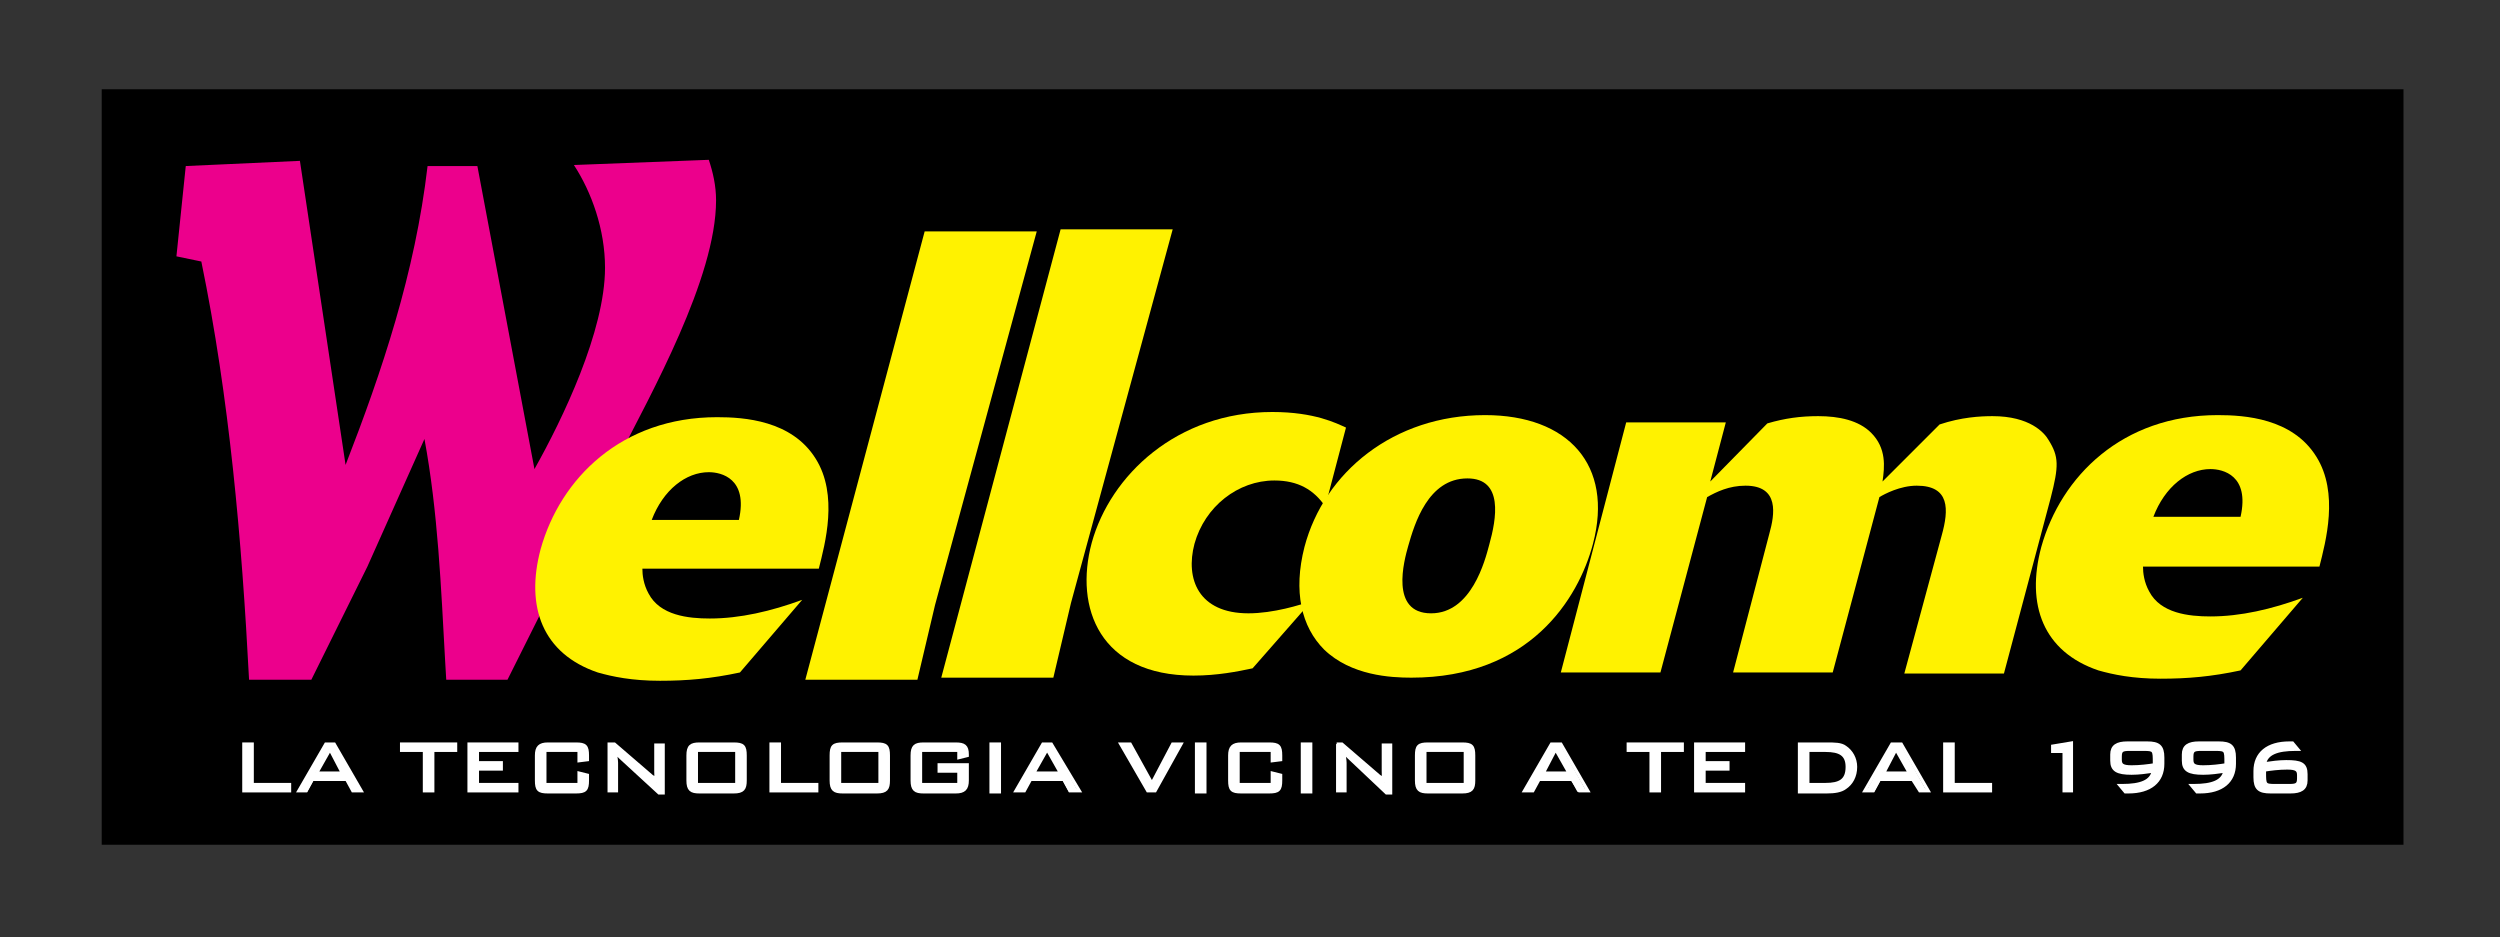 <?xml version="1.0" encoding="utf-8"?>
<!-- Generator: Adobe Illustrator 28.1.0, SVG Export Plug-In . SVG Version: 6.00 Build 0)  -->
<svg version="1.1" id="Livello_1" xmlns="http://www.w3.org/2000/svg" xmlns:xlink="http://www.w3.org/1999/xlink" x="0px" y="0px"
	 viewBox="0 0 240.9 90.3" style="enable-background:new 0 0 240.9 90.3;" xml:space="preserve">
<rect x="0" y="0" width="240.9" height="90.3" fill="#333333" stroke="none"/>
<style type="text/css">
	.st0{fill:#EC008C;}
	.st1{fill-rule:evenodd;clip-rule:evenodd;fill:#FFF200;}
	.st2{fill:#FFF200;}
	.st3{fill:#FFFFFF;}
	.st4{fill:none;stroke:#FFFFFF;stroke-width:0.317;stroke-miterlimit:10;}
</style>
<rect x="9.8" y="8.6" width="221.8" height="72.8"/>
<g>
	<g>
		<g>
			<path class="st0" d="M28.9,15.5l-11,0.5L17,24.7l2.4,0.5c2.7,13.1,3.9,26.8,4.6,40.3H30l5.4-10.9l5.5-12.3c1.3,7,1.6,14.3,2,21.5
				l0.1,1.7h5.9l10.7-21.4c3.1-6.1,9.4-17.3,9.4-24.8c0-1.4-0.3-2.7-0.7-3.9l-13,0.5c1.7,2.6,3,6.2,3,9.9c0,6.1-4.1,14.6-6.8,19.4
				L46,16h-4.8c-1.2,10.3-4.4,19.8-7.9,28.8L28.9,15.5"/>
			<path class="st1" d="M77.3,57.8c-3,1.1-6,1.8-8.9,1.8c-2.1,0-4.8-0.3-5.9-2.4c-0.5-0.9-0.6-1.8-0.6-2.4h17
				c0.6-2.4,1.9-7.1-0.3-10.6c-2.3-3.7-6.9-4-9.5-4c-9.2,0-15.1,5.9-17,12.7c-1.5,5.6,0.2,10.1,5.5,11.9c1.4,0.4,3.3,0.8,6,0.8
				c2.6,0,4.9-0.2,7.7-0.8L77.3,57.8 M62.8,50.1c1.1-2.9,3.3-4.6,5.5-4.6c1.2,0,3.8,0.6,2.9,4.6H62.8z"/>
			<path class="st2" d="M126.4,57.9c-1.1,0.4-3.7,1.2-6.1,1.2c-4.8,0-6.1-3.3-5.2-6.7c1-3.6,4.2-6.1,7.7-6.1c2.3,0,3.8,0.9,4.9,2.5
				l2-7.6c-0.9-0.4-3-1.5-7.1-1.5c-9.2,0-15.6,6.1-17.4,12.6c-1.7,6.3,0.8,12.8,9.8,12.8c2.3,0,4.3-0.4,5.7-0.7L126.4,57.9"/>
			<path class="st1" d="M153.5,52.4c2-7.6-2.4-12.4-10.4-12.4c-8.8,0-15.5,5.5-17.4,12.7c-1.1,4.3-0.3,7.7,1.9,9.9
				c2.6,2.5,6.4,2.7,8.4,2.7C147.4,65.3,152.1,57.7,153.5,52.4 M137.9,59.1c-4,0-2.6-5.1-2.2-6.5c0.6-2.1,1.9-6.5,5.7-6.5
				c3.5,0,2.8,3.9,2.1,6.4C143.1,54,141.8,59.1,137.9,59.1z"/>
			<path class="st2" d="M150.4,64.8h9.6l4.5-16.9c0.9-0.5,2.1-1.1,3.7-1.1c3.3,0,2.8,2.8,2.3,4.6L167,64.8h9.6l4.5-16.9
				c0.5-0.3,2-1.1,3.6-1.1c3.2,0,3.1,2.3,2.4,4.8l-3.6,13.3h9.6l4.5-16.9c0.8-3.1,0.8-4-0.2-5.6c-0.4-0.7-1.8-2.3-5.4-2.3
				c-1.2,0-3,0.1-5.1,0.8l-5.5,5.5c0.2-1.4,0.4-3.2-1.1-4.7c-1.2-1.2-3.1-1.6-5.1-1.6c-1.7,0-3.2,0.2-4.9,0.7l-5.5,5.6l1.5-5.7h-9.6
				L150.4,64.8"/>
			<path class="st1" d="M221.9,57.6c-3,1.1-6,1.8-8.9,1.8c-2.1,0-4.8-0.3-5.9-2.4c-0.5-0.9-0.6-1.8-0.6-2.4h17
				c0.6-2.4,1.9-7.1-0.3-10.6c-2.3-3.7-6.9-4-9.5-4c-9.2,0-15.1,5.9-17,12.7c-1.5,5.6,0.2,10.1,5.5,11.9c1.4,0.4,3.3,0.8,6,0.8
				c2.6,0,4.9-0.2,7.7-0.8L221.9,57.6 M207.5,49.8c1.1-2.9,3.3-4.6,5.5-4.6c1.2,0,3.8,0.6,2.9,4.6H207.5z"/>
			<polyline class="st2" points="90.1,58.3 99.9,22.3 89.1,22.3 77.6,65.5 88.4,65.5 90.1,58.3 			"/>
			<polyline class="st2" points="103.2,58.1 113,22.1 102.2,22.1 90.7,65.3 101.5,65.3 103.2,58.1 			"/>
			<polyline class="st3" points="23.5,71.7 24.3,71.7 24.3,75.6 27.9,75.6 27.9,76.2 23.5,76.2 23.5,71.7 			"/>
			<polygon class="st4" points="23.5,71.7 24.3,71.7 24.3,75.6 27.9,75.6 27.9,76.2 23.5,76.2 			"/>
			<path class="st3" d="M31.4,71.7h0.8l2.6,4.6H34l-0.6-1.1h-3.2l-0.6,1.1h-0.8L31.4,71.7 M33,74.5l-1.3-2.3l-1.3,2.3H33z"/>
			<polygon class="st4" points="33,74.5 31.8,72.2 30.5,74.5 			"/>
			<polygon class="st4" points="31.4,71.7 32.2,71.7 34.8,76.2 34,76.2 33.4,75.1 30.1,75.1 29.5,76.2 28.8,76.2 			"/>
			<polyline class="st3" points="41.7,76.2 40.9,76.2 40.9,72.3 38.7,72.3 38.7,71.7 43.9,71.7 43.9,72.3 41.7,72.3 41.7,76.2 			
				"/>
			<polygon class="st4" points="41.7,76.2 40.9,76.2 40.9,72.3 38.7,72.3 38.7,71.7 43.9,71.7 43.9,72.3 41.7,72.3 			"/>
			<polyline class="st3" points="45.2,71.7 49.8,71.7 49.8,72.3 46,72.3 46,73.5 48.3,73.5 48.3,74.1 46,74.1 46,75.6 49.8,75.6 
				49.8,76.2 45.2,76.2 45.2,71.7 			"/>
			<polygon class="st4" points="45.2,71.7 49.8,71.7 49.8,72.3 46,72.3 46,73.5 48.3,73.5 48.3,74.1 46,74.1 46,75.6 49.8,75.6 
				49.8,76.2 45.2,76.2 			"/>
			<path class="st3" d="M52.5,72.3v3.3h3.3v-1.1l0.8,0.2v0.5c0,0.9-0.2,1.1-1.1,1.1h-2.7c-0.9,0-1.1-0.2-1.1-1.1v-2.4
				c0-0.8,0.3-1.1,1.1-1.1h2.7c0.9,0,1.1,0.2,1.1,1.1v0.4l-0.8,0.1v-1H52.5"/>
			<path class="st4" d="M52.5,72.3v3.3h3.3v-1.1l0.8,0.2v0.5c0,0.9-0.2,1.1-1.1,1.1h-2.7c-0.9,0-1.1-0.2-1.1-1.1v-2.4
				c0-0.8,0.3-1.1,1.1-1.1h2.7c0.9,0,1.1,0.2,1.1,1.1v0.4l-0.8,0.1v-1H52.5z"/>
			<path class="st3" d="M58.7,71.7h0.5l3.6,3.1c0.2,0.1,0.4,0.3,0.5,0.6c-0.1-0.4-0.1-0.8-0.1-1.1v-2.5h0.7v4.6h-0.4L59.8,73
				c-0.1-0.1-0.3-0.3-0.5-0.5c0,0.3,0.1,0.7,0.1,1v2.7h-0.7V71.7"/>
			<path class="st4" d="M58.7,71.7h0.5l3.6,3.1c0.2,0.1,0.4,0.3,0.5,0.6c-0.1-0.4-0.1-0.8-0.1-1.1v-2.5h0.7v4.6h-0.4L59.8,73
				c-0.1-0.1-0.3-0.3-0.5-0.5c0,0.3,0.1,0.7,0.1,1v2.7h-0.7V71.7z"/>
			<path class="st3" d="M67.4,71.7h3.3c0.9,0,1.1,0.2,1.1,1.1v2.4c0,0.8-0.2,1.1-1.1,1.1h-3.3c-0.8,0-1.1-0.2-1.1-1.1v-2.4
				C66.3,71.9,66.6,71.7,67.4,71.7 M67.1,75.6h3.9v-3.3h-3.9V75.6z"/>
			<path class="st4" d="M67.4,71.7h3.3c0.9,0,1.1,0.2,1.1,1.1v2.4c0,0.8-0.2,1.1-1.1,1.1h-3.3c-0.8,0-1.1-0.2-1.1-1.1v-2.4
				C66.3,71.9,66.6,71.7,67.4,71.7z M67.1,75.6h3.9v-3.3h-3.9V75.6z"/>
			<polyline class="st3" points="74.3,71.7 75.1,71.7 75.1,75.6 78.7,75.6 78.7,76.2 74.3,76.2 74.3,71.7 			"/>
			<polygon class="st4" points="74.3,71.7 75.1,71.7 75.1,75.6 78.7,75.6 78.7,76.2 74.3,76.2 			"/>
			<path class="st3" d="M81.2,71.7h3.3c0.9,0,1.1,0.2,1.1,1.1v2.4c0,0.8-0.2,1.1-1.1,1.1h-3.3c-0.8,0-1.1-0.2-1.1-1.1v-2.4
				C80.1,71.9,80.3,71.7,81.2,71.7 M80.9,75.6h3.9v-3.3h-3.9V75.6z"/>
			<path class="st4" d="M81.2,71.7h3.3c0.9,0,1.1,0.2,1.1,1.1v2.4c0,0.8-0.2,1.1-1.1,1.1h-3.3c-0.8,0-1.1-0.2-1.1-1.1v-2.4
				C80.1,71.9,80.3,71.7,81.2,71.7z M80.9,75.6h3.9v-3.3h-3.9V75.6z"/>
			<path class="st3" d="M88.7,72.3v3.3h3.7v-1.3h-1.9v-0.6h2.7v1.5c0,0.8-0.3,1.1-1.1,1.1H89c-0.8,0-1.1-0.2-1.1-1.1v-2.4
				c0-0.9,0.3-1.1,1.1-1.1h3.1c0.8,0,1.1,0.2,1.1,1c0,0,0,0.1,0,0.1L92.4,73v-0.7H88.7"/>
			<path class="st4" d="M88.7,72.3v3.3h3.7v-1.3h-1.9v-0.6h2.7v1.5c0,0.8-0.3,1.1-1.1,1.1H89c-0.8,0-1.1-0.2-1.1-1.1v-2.4
				c0-0.9,0.3-1.1,1.1-1.1h3.1c0.8,0,1.1,0.2,1.1,1c0,0,0,0.1,0,0.1L92.4,73v-0.7H88.7z"/>
			<rect x="95.5" y="71.7" class="st3" width="0.8" height="4.6"/>
			<rect x="95.5" y="71.7" class="st4" width="0.8" height="4.6"/>
			<path class="st3" d="M100.5,71.7h0.8l2.6,4.6h-0.9l-0.6-1.1h-3.2l-0.6,1.1h-0.8L100.5,71.7 M102.2,74.5l-1.3-2.3l-1.3,2.3H102.2z
				"/>
			<polygon class="st4" points="102.2,74.5 100.9,72.2 99.6,74.5 			"/>
			<polygon class="st4" points="100.5,71.7 101.3,71.7 104,76.2 103.1,76.2 102.5,75.1 99.3,75.1 98.7,76.2 97.9,76.2 			"/>
			<polyline class="st3" points="108,71.7 108.9,71.7 111,75.5 113,71.7 113.8,71.7 111.3,76.2 110.6,76.2 108,71.7 			"/>
			<polygon class="st4" points="108,71.7 108.9,71.7 111,75.5 113,71.7 113.8,71.7 111.3,76.2 110.6,76.2 			"/>
			<rect x="115.3" y="71.7" class="st3" width="0.8" height="4.6"/>
			<rect x="115.3" y="71.7" class="st4" width="0.8" height="4.6"/>
			<path class="st3" d="M119.3,72.3v3.3h3.3v-1.1l0.8,0.2v0.5c0,0.9-0.2,1.1-1.1,1.1h-2.7c-0.9,0-1.1-0.2-1.1-1.1v-2.4
				c0-0.8,0.3-1.1,1.1-1.1h2.7c0.9,0,1.1,0.2,1.1,1.1v0.4l-0.8,0.1v-1H119.3"/>
			<path class="st4" d="M119.3,72.3v3.3h3.3v-1.1l0.8,0.2v0.5c0,0.9-0.2,1.1-1.1,1.1h-2.7c-0.9,0-1.1-0.2-1.1-1.1v-2.4
				c0-0.8,0.3-1.1,1.1-1.1h2.7c0.9,0,1.1,0.2,1.1,1.1v0.4l-0.8,0.1v-1H119.3z"/>
			<rect x="125.5" y="71.7" class="st3" width="0.8" height="4.6"/>
			<rect x="125.5" y="71.7" class="st4" width="0.8" height="4.6"/>
			<path class="st3" d="M128.8,71.7h0.5l3.6,3.1c0.2,0.1,0.4,0.3,0.5,0.6c-0.1-0.4-0.1-0.8-0.1-1.1v-2.5h0.7v4.6h-0.4L130,73
				c-0.1-0.1-0.3-0.3-0.5-0.5c0,0.3,0.1,0.7,0.1,1v2.7h-0.7V71.7"/>
			<path class="st4" d="M128.8,71.7h0.5l3.6,3.1c0.2,0.1,0.4,0.3,0.5,0.6c-0.1-0.4-0.1-0.8-0.1-1.1v-2.5h0.7v4.6h-0.4L130,73
				c-0.1-0.1-0.3-0.3-0.5-0.5c0,0.3,0.1,0.7,0.1,1v2.7h-0.7V71.7z"/>
			<path class="st3" d="M137.6,71.7h3.3c0.9,0,1.1,0.2,1.1,1.1v2.4c0,0.8-0.2,1.1-1.1,1.1h-3.3c-0.8,0-1.1-0.2-1.1-1.1v-2.4
				C136.5,71.9,136.7,71.7,137.6,71.7 M137.3,75.6h3.9v-3.3h-3.9V75.6z"/>
			<path class="st4" d="M137.6,71.7h3.3c0.9,0,1.1,0.2,1.1,1.1v2.4c0,0.8-0.2,1.1-1.1,1.1h-3.3c-0.8,0-1.1-0.2-1.1-1.1v-2.4
				C136.5,71.9,136.7,71.7,137.6,71.7z M137.3,75.6h3.9v-3.3h-3.9V75.6z"/>
			<path class="st3" d="M149.5,71.7h0.8l2.6,4.6h-0.9l-0.6-1.1h-3.2l-0.6,1.1h-0.8L149.5,71.7 M151.2,74.5l-1.3-2.3l-1.3,2.3H151.2z
				"/>
			<polygon class="st4" points="151.2,74.5 149.9,72.2 148.7,74.5 			"/>
			<polygon class="st4" points="149.5,71.7 150.4,71.7 153,76.2 152.2,76.2 151.5,75.1 148.3,75.1 147.7,76.2 146.9,76.2 			"/>
			<polyline class="st3" points="159.9,76.2 159.1,76.2 159.1,72.3 156.9,72.3 156.9,71.7 162.1,71.7 162.1,72.3 159.9,72.3 
				159.9,76.2 			"/>
			<polygon class="st4" points="159.9,76.2 159.1,76.2 159.1,72.3 156.9,72.3 156.9,71.7 162.1,71.7 162.1,72.3 159.9,72.3 			"/>
			<polyline class="st3" points="163.4,71.7 168,71.7 168,72.3 164.2,72.3 164.2,73.5 166.5,73.5 166.5,74.1 164.2,74.1 164.2,75.6 
				168,75.6 168,76.2 163.4,76.2 163.4,71.7 			"/>
			<polygon class="st4" points="163.4,71.7 168,71.7 168,72.3 164.2,72.3 164.2,73.5 166.5,73.5 166.5,74.1 164.2,74.1 164.2,75.6 
				168,75.6 168,76.2 163.4,76.2 			"/>
			<path class="st3" d="M177.8,72c0.6,0.4,1,1.1,1,1.9c0,0.9-0.4,1.6-1,2c-0.4,0.3-1,0.4-1.8,0.4h-2.6v-4.6h2.6
				C176.8,71.7,177.4,71.7,177.8,72 M174.2,72.3v3.3h1.7c1.4,0,2.1-0.4,2.1-1.7c0-1.2-0.7-1.6-2.1-1.6H174.2z"/>
			<path class="st4" d="M174.2,72.3v3.3h1.7c1.4,0,2.1-0.4,2.1-1.7c0-1.2-0.7-1.6-2.1-1.6H174.2z"/>
			<path class="st4" d="M177.8,72c0.6,0.4,1,1.1,1,1.9c0,0.9-0.4,1.6-1,2c-0.4,0.3-1,0.4-1.8,0.4h-2.6v-4.6h2.6
				C176.8,71.7,177.4,71.7,177.8,72z"/>
			<path class="st3" d="M182.3,71.7h0.8l2.6,4.6H185l-0.6-1.1h-3.2l-0.6,1.1h-0.8L182.3,71.7 M184,74.5l-1.3-2.3l-1.3,2.3H184z"/>
			<polygon class="st4" points="184,74.5 182.7,72.2 181.5,74.5 			"/>
			<polygon class="st4" points="182.3,71.7 183.2,71.7 185.8,76.2 185,76.2 184.3,75.1 181.1,75.1 180.5,76.2 179.7,76.2 			"/>
			<polyline class="st3" points="187.4,71.7 188.2,71.7 188.2,75.6 191.8,75.6 191.8,76.2 187.4,76.2 187.4,71.7 			"/>
			<polygon class="st4" points="187.4,71.7 188.2,71.7 188.2,75.6 191.8,75.6 191.8,76.2 187.4,76.2 			"/>
			<polyline class="st3" points="198.9,72.4 197.8,72.4 197.8,71.9 199.6,71.6 199.6,76.2 198.9,76.2 198.9,72.4 			"/>
			<polygon class="st4" points="198.9,72.4 197.8,72.4 197.8,71.9 199.6,71.6 199.6,76.2 198.9,76.2 			"/>
			<path class="st3" d="M204.5,75.7c1.8,0,2.8-0.4,3-1.4c-0.7,0.1-1.4,0.2-2.1,0.2c-1.4,0-1.9-0.3-1.9-1.2v-0.6
				c0-0.8,0.5-1.1,1.5-1.1h1.9c1.1,0,1.5,0.3,1.5,1.4v0.6c0,1.7-1.2,2.7-3.3,2.7c-0.1,0-0.2,0-0.3,0l-0.5-0.6
				C204.4,75.7,204.5,75.7,204.5,75.7 M207.6,73.5c0-1.2,0-1.3-1-1.3h-1.4c-0.7,0-0.9,0.1-0.9,0.7v0.3c0,0.5,0.2,0.7,1.1,0.7
				c0.8,0,1.6-0.1,2.2-0.2C207.6,73.7,207.6,73.6,207.6,73.5z"/>
			<path class="st4" d="M207.6,73.5c0-1.2,0-1.3-1-1.3h-1.4c-0.7,0-0.9,0.1-0.9,0.7v0.3c0,0.5,0.2,0.7,1.1,0.7
				c0.8,0,1.6-0.1,2.2-0.2C207.6,73.7,207.6,73.6,207.6,73.5z"/>
			<path class="st4" d="M204.5,75.7c1.8,0,2.8-0.4,3-1.4c-0.7,0.1-1.4,0.2-2.1,0.2c-1.4,0-1.9-0.3-1.9-1.2v-0.6
				c0-0.8,0.5-1.1,1.5-1.1h1.9c1.1,0,1.5,0.3,1.5,1.4v0.6c0,1.7-1.2,2.7-3.3,2.7c-0.1,0-0.2,0-0.3,0l-0.5-0.6
				C204.4,75.7,204.5,75.7,204.5,75.7z"/>
			<path class="st3" d="M211.4,75.7c1.8,0,2.8-0.4,3-1.4c-0.7,0.1-1.4,0.2-2.1,0.2c-1.4,0-1.9-0.3-1.9-1.2v-0.6
				c0-0.8,0.5-1.1,1.5-1.1h1.9c1.1,0,1.5,0.3,1.5,1.4v0.6c0,1.7-1.2,2.7-3.3,2.7c-0.1,0-0.2,0-0.3,0l-0.5-0.6
				C211.3,75.7,211.4,75.7,211.4,75.7 M214.5,73.5c0-1.2,0-1.3-1-1.3h-1.4c-0.7,0-0.9,0.1-0.9,0.7v0.3c0,0.5,0.2,0.7,1.1,0.7
				c0.8,0,1.6-0.1,2.2-0.2C214.5,73.7,214.5,73.6,214.5,73.5z"/>
			<path class="st4" d="M214.5,73.5c0-1.2,0-1.3-1-1.3h-1.4c-0.7,0-0.9,0.1-0.9,0.7v0.3c0,0.5,0.2,0.7,1.1,0.7
				c0.8,0,1.6-0.1,2.2-0.2C214.5,73.7,214.5,73.6,214.5,73.5z"/>
			<path class="st4" d="M211.4,75.7c1.8,0,2.8-0.4,3-1.4c-0.7,0.1-1.4,0.2-2.1,0.2c-1.4,0-1.9-0.3-1.9-1.2v-0.6
				c0-0.8,0.5-1.1,1.5-1.1h1.9c1.1,0,1.5,0.3,1.5,1.4v0.6c0,1.7-1.2,2.7-3.3,2.7c-0.1,0-0.2,0-0.3,0l-0.5-0.6
				C211.3,75.7,211.4,75.7,211.4,75.7z"/>
			<path class="st3" d="M221.2,72.2c-1.8,0-2.8,0.4-3,1.4c0.7-0.1,1.4-0.2,2.1-0.2c1.4,0,1.9,0.2,1.9,1.2v0.6c0,0.8-0.5,1.1-1.5,1.1
				h-1.9c-1.1,0-1.5-0.3-1.5-1.4v-0.6c0-1.7,1.2-2.7,3.3-2.7c0.1,0,0.2,0,0.3,0l0.5,0.6C221.4,72.2,221.3,72.2,221.2,72.2
				 M218.2,74.4c0,1.2,0,1.3,1,1.3h1.4c0.7,0,0.9-0.1,0.9-0.7v-0.3c0-0.5-0.2-0.7-1.1-0.7c-0.8,0-1.6,0.1-2.2,0.2
				C218.2,74.2,218.2,74.3,218.2,74.4z"/>
			<path class="st4" d="M218.2,74.4c0,1.2,0,1.3,1,1.3h1.4c0.7,0,0.9-0.1,0.9-0.7v-0.3c0-0.5-0.2-0.7-1.1-0.7
				c-0.8,0-1.6,0.1-2.2,0.2C218.2,74.2,218.2,74.3,218.2,74.4z"/>
			<path class="st4" d="M221.2,72.2c-1.8,0-2.8,0.4-3,1.4c0.7-0.1,1.4-0.2,2.1-0.2c1.4,0,1.9,0.2,1.9,1.2v0.6c0,0.8-0.5,1.1-1.5,1.1
				h-1.9c-1.1,0-1.5-0.3-1.5-1.4v-0.6c0-1.7,1.2-2.7,3.3-2.7c0.1,0,0.2,0,0.3,0l0.5,0.6C221.4,72.2,221.3,72.2,221.2,72.2z"/>
		</g>
	</g>
</g>
</svg>
